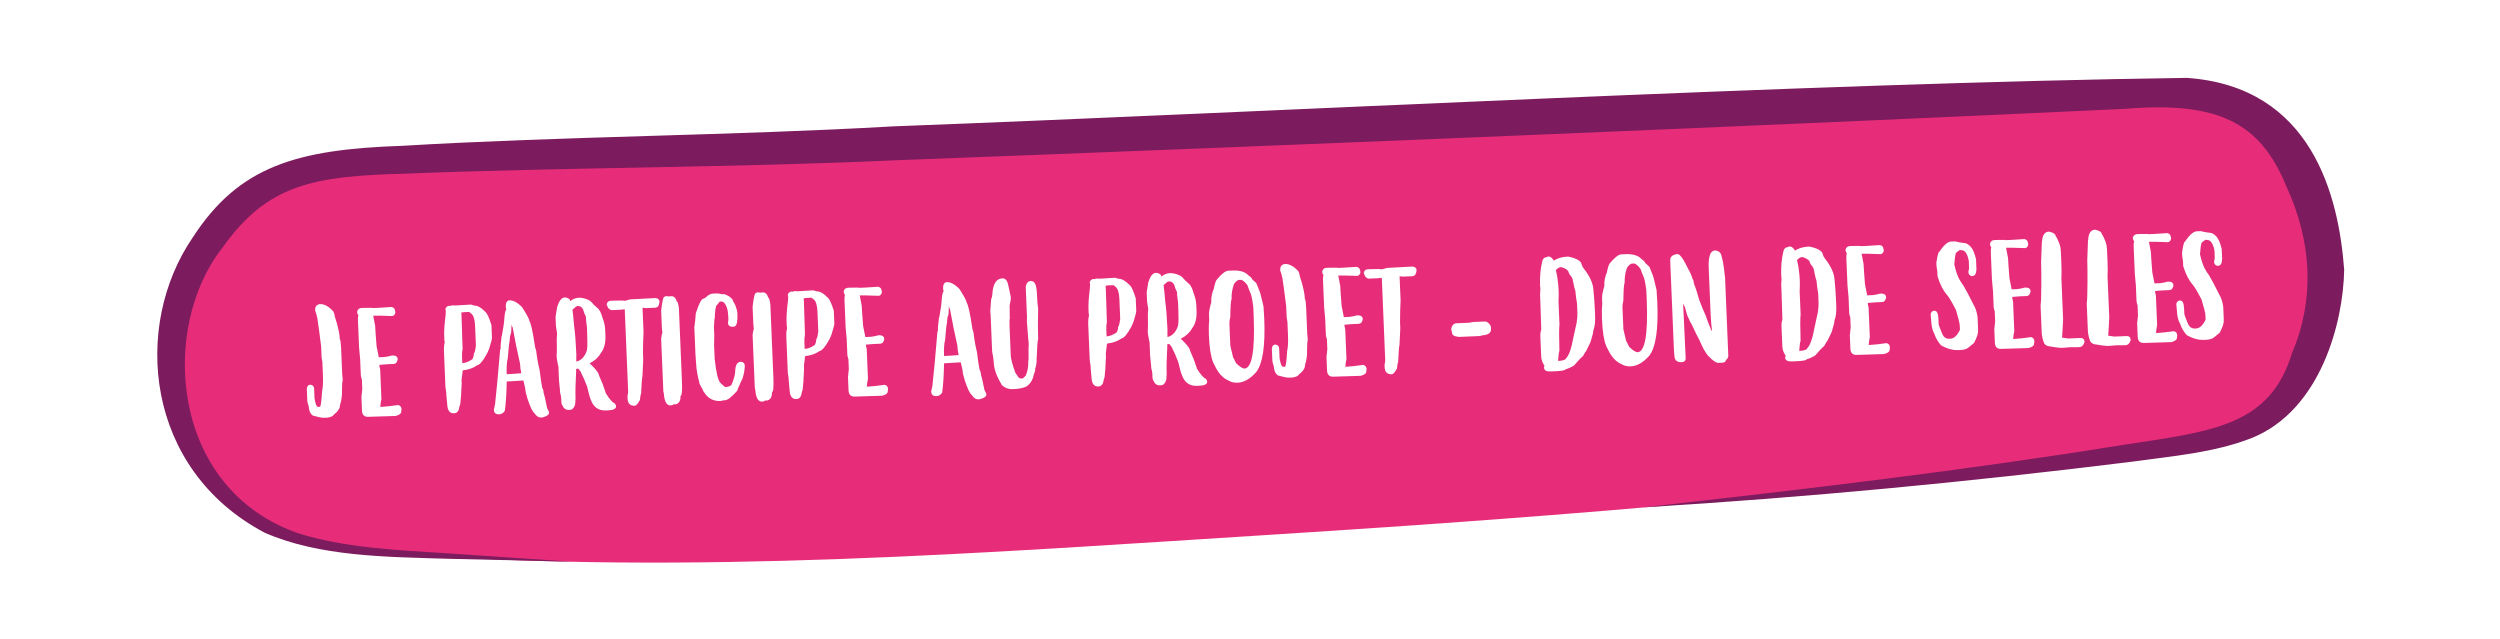 <?xml version="1.0" encoding="UTF-8"?> <svg xmlns="http://www.w3.org/2000/svg" width="501" height="128" viewBox="0 0 501 128" fill="none"><g filter="url(#filter0_d_29_15)"><path d="M53.505 37.188C56.145 35.642 59.099 34.468 62.361 33.769C74.977 31.06 91.645 32.324 104.842 31.776C120.128 31.163 135.38 30.524 150.667 29.912C181.205 28.66 211.743 27.409 242.317 26.159C303.394 23.655 364.506 21.154 425.582 18.676C433.153 18.368 441.227 18.127 447.838 20.887C455.481 24.041 459.354 30.332 461.902 36.35C465.824 45.664 467.703 55.819 464.67 65.331C462.593 71.877 459.524 81.336 451.48 85.245C446.033 87.892 439.374 88.951 432.898 89.913C374.402 98.564 314.839 103.36 255.271 107.124C197.075 110.8 138.781 115.274 80.149 111.01C72.532 110.465 64.777 109.735 57.792 107.401C36.66 100.345 30.879 74.447 35.866 60.063C38.557 52.297 44.189 42.607 53.505 37.188Z" fill="#E72D7A"></path><path d="M114.452 112.56L89.769 111.978C77.502 111.6 64.071 111.572 53.059 106.765C29.006 94.066 26.484 65.3 38.633 47.574C47.863 33.347 59.349 29.931 80.616 29.22C112.975 27.302 146.719 27.182 179.113 25.316C255.613 22.438 361.946 16.659 438.245 15.607C463.396 17.366 468.685 39.374 469.774 54.075C469.586 64.708 465.044 82.153 451.33 87.746C443.674 90.763 435.228 91.405 426.91 92.569C394.521 96.578 361.944 99.703 329.186 101.686C361.599 98.065 393.945 94.262 425.83 89.101C443.703 86.4 454.902 85.222 459.315 70.769C463.977 59.835 463.256 48.348 458.198 37.372C452.946 24.505 444.508 20.294 425.844 21.809C355.307 25.156 250.749 29.44 179.837 32.104C147.526 33.611 113.537 33.516 81.378 34.795C62.674 35.276 53.584 36.932 44.544 49.693C31.984 65.599 33.96 98.015 59.932 106.925C69.347 109.824 79.668 110.246 89.838 110.896L114.452 112.56Z" fill="#7C1B5D"></path><path d="M67.08 63.357L67.099 63.459C67.723 65.319 68.061 66.849 68.111 68.049C68.228 68.045 68.31 68.628 68.359 69.799L68.571 74.892C68.584 75.204 68.621 75.613 68.681 76.119C68.58 76.514 68.532 77.239 68.537 78.295C68.576 79.241 68.44 80.204 68.129 81.185C68.155 81.819 67.714 82.483 66.804 83.175C66.812 83.351 66.447 83.523 65.712 83.69L64.892 83.724C64.511 83.74 63.782 83.594 62.704 83.287C62.18 82.918 61.9 82.285 61.862 81.387C61.689 80.974 61.595 80.606 61.582 80.284L61.485 77.943C61.52 77.394 61.763 77.11 62.212 77.091C62.684 77.17 62.93 77.433 62.948 77.882L63.031 79.872C63.224 80.998 63.463 81.555 63.746 81.543L64.155 81.526C64.309 81.237 64.441 80.175 64.551 78.343C64.72 77.71 64.773 76.633 64.71 75.111L64.602 72.535C64.501 71.972 64.449 71.662 64.446 71.603L64.354 69.379C64.059 66.996 63.805 65.111 63.591 63.722C63.502 63.462 63.454 63.258 63.448 63.112C63.35 62.872 63.255 62.592 63.164 62.273L63.159 62.156C63.131 61.473 63.427 61.07 64.047 60.947L64.106 60.944C64.984 60.908 65.884 61.398 66.806 62.415C66.968 62.78 67.059 63.094 67.08 63.357ZM74.665 61.736L75.909 61.685C76.602 61.656 77.46 61.601 78.483 61.519C78.918 61.638 79.143 61.883 79.158 62.253L79.159 62.268C79.202 62.364 79.231 62.475 79.246 62.602C79.129 63.076 78.905 63.319 78.573 63.333C76.605 63.259 75.343 63.233 74.787 63.256L75.18 65.292C75.21 66.014 75.306 67.379 75.467 69.385L75.911 71.596L77.082 71.547C77.597 71.477 78.067 71.379 78.492 71.254L78.843 71.239C79.392 71.275 79.676 71.517 79.694 71.966C79.7 72.103 79.671 72.221 79.606 72.322C79.506 72.717 79.25 72.923 78.841 72.94L77.611 72.991C77.242 73.036 76.716 73.077 76.033 73.115L76.045 73.408C76.139 73.785 76.187 73.998 76.189 74.047L76.435 79.96C76.312 80.532 76.236 81.063 76.208 81.553C77.329 81.487 78.521 81.359 79.784 81.169C80.218 81.269 80.445 81.552 80.465 82.021C80.469 82.128 80.449 82.232 80.404 82.331L80.408 82.434C80.426 82.863 80.048 83.172 79.274 83.361C78.474 83.394 76.658 83.45 73.827 83.528C73.007 83.562 72.58 83.15 72.544 82.292L72.432 79.599L72.6 78.008L72.518 76.018C72.385 75.652 72.314 75.362 72.305 75.147L72.174 71.986C72.038 70.594 71.966 69.815 71.96 69.649L71.733 64.204C71.716 63.794 71.746 63.446 71.822 63.16C71.689 63.019 71.602 62.802 71.56 62.511C71.656 61.998 71.977 61.731 72.524 61.708C73.384 61.712 74.029 61.704 74.458 61.687C74.537 61.703 74.606 61.719 74.665 61.736ZM90.521 61.194L91.343 61.219C92.756 61.121 93.77 61.059 94.385 61.033C94.424 61.032 94.641 61.101 95.038 61.241C95.692 61.214 96.453 61.651 97.321 62.553C97.646 62.843 98.034 63.706 98.485 65.144L98.589 67.661C98.6 67.905 98.415 68.636 98.035 69.854C97.796 70.451 97.635 70.809 97.552 70.93C96.791 72.359 96.119 73.13 95.537 73.242C95.007 73.636 94.334 73.918 93.52 74.089C92.975 74.15 92.705 74.22 92.708 74.298C92.713 74.435 92.641 75.044 92.491 76.125L92.52 76.828C92.445 78.776 92.347 80.188 92.227 81.062C92.168 81.065 92.066 81.421 91.919 82.131C91.732 82.569 91.448 82.796 91.068 82.811L90.951 82.816C90.229 82.846 89.8 82.395 89.663 81.462C89.66 81.384 89.589 80.625 89.451 79.184L89.429 78.657C89.323 77.997 89.269 77.628 89.266 77.55L88.971 70.466C88.94 69.715 88.992 69.087 89.127 68.583L89.052 68.175L89.015 67.297C88.975 66.341 89.073 64.93 89.308 63.063C89.327 62.573 89.336 62.319 89.335 62.299L89.262 61.95C89.361 61.516 89.645 61.289 90.113 61.27L90.233 61.324L90.521 61.194ZM92.399 62.641L92.462 62.755L92.504 63.751C92.565 65.234 92.631 67.284 92.701 69.9C92.603 70.364 92.566 70.893 92.591 71.488L92.644 72.776C93.259 72.751 93.933 72.488 94.664 71.988C94.873 71.608 94.974 71.213 94.967 70.803C95.103 70.797 95.239 70.283 95.372 69.261L95.209 65.339C95.155 64.051 94.906 63.221 94.46 62.848C94.411 62.85 94.27 62.739 94.036 62.514L92.982 62.558L92.399 62.641ZM102.176 67.541L102.206 67.54C102.18 67.854 102.145 68.198 102.102 68.571C102.037 68.662 101.925 69.722 101.765 71.752C101.563 72.522 101.488 73.562 101.543 74.869L101.548 74.986C102.767 74.935 103.742 74.871 104.472 74.791C104.33 74.191 104.244 73.555 104.216 72.881C103.692 70.606 103.2 68.183 102.741 65.612C102.692 65.614 102.616 65.422 102.512 65.035C102.474 65.535 102.452 66.064 102.446 66.621C102.4 66.701 102.311 67.008 102.176 67.541ZM103.441 60.584C103.802 60.793 104.196 61.114 104.625 61.546C105.587 63.06 106.075 63.978 106.088 64.3C106.402 64.795 106.763 66.422 107.171 69.181C107.181 69.425 107.274 69.793 107.451 70.284C107.632 71.82 107.862 73.121 108.141 74.184C108.335 75.789 108.512 76.979 108.671 77.754C108.827 77.972 108.913 78.277 108.929 78.667C109.049 78.965 109.288 80.011 109.646 81.804C109.899 82.243 110.028 82.531 110.033 82.668C110.051 83.097 109.596 83.428 108.667 83.663L108.492 83.67C107.926 83.694 107.464 83.4 107.106 82.789C106.745 82.57 106.275 81.592 105.694 79.857C105.42 78.901 105.278 78.32 105.27 78.115L105.257 77.808C105.151 77.373 105.027 76.85 104.884 76.24C104.826 76.252 104.768 76.26 104.709 76.262C103.461 76.343 102.408 76.407 101.55 76.452C101.5 79.005 101.371 80.966 101.164 82.333C100.86 82.775 100.498 83.005 100.079 83.023C99.376 83.052 99.013 82.774 98.988 82.189L98.981 82.013C99.116 81.499 99.201 81.085 99.237 80.771C99.243 80.663 99.253 80.55 99.267 80.432L99.264 80.359C99.264 80.349 99.268 80.339 99.278 80.329C99.357 79.417 99.488 78.112 99.672 76.413L100.228 70.056C100.307 70.053 100.341 69.954 100.333 69.759L100.316 69.349C100.369 68.741 100.439 68.063 100.525 67.317L100.57 67.33C100.875 65.743 101.048 64.49 101.088 63.57C101.185 62.617 101.319 62.084 101.49 61.969C101.406 61.817 101.361 61.682 101.356 61.565C101.321 60.716 101.556 60.256 102.061 60.186C102.54 60.176 103 60.309 103.441 60.584ZM117.093 62.757L117.061 62.7C116.996 62.536 116.944 62.353 116.906 62.149C116.687 61.572 116.284 61.295 115.699 61.32C115.525 61.356 115.198 61.605 114.718 62.064C114.83 62.861 114.937 63.912 115.04 65.218C115.25 66.744 115.404 68.668 115.5 70.99C115.48 71.44 115.481 71.934 115.503 72.47C116.036 72.35 116.507 72.047 116.917 71.561C117.223 71.167 117.458 70.708 117.622 70.183C117.696 69.858 117.726 69.275 117.71 68.435C117.695 67.595 117.672 66.819 117.643 66.106L117.618 65.521C117.616 65.463 117.558 64.996 117.443 64.121L117.416 63.477C117.328 63.246 117.242 63.049 117.157 62.887C117.136 62.848 117.115 62.805 117.093 62.757ZM119.049 61.136C119.139 61.201 119.23 61.271 119.321 61.345C119.323 61.384 119.506 61.553 119.87 61.85C120.228 62.236 120.506 62.811 120.704 63.575C121.054 64.469 121.245 65.302 121.277 66.073L121.326 67.243C121.388 68.727 121.084 69.892 120.416 70.741C119.943 71.602 119.19 72.293 118.156 72.815C118.959 73.544 119.533 74.189 119.879 74.751C119.884 74.878 120.189 75.628 120.794 77.001C120.993 77.569 121.205 78.186 121.428 78.851C122.192 80.06 122.781 80.72 123.196 80.83C123.362 81.058 123.448 81.249 123.455 81.406C123.476 81.913 122.94 82.189 121.847 82.235L121.437 82.252C119.954 82.314 118.948 81.612 118.418 80.149C118.247 79.814 117.995 78.925 117.662 77.483C117.265 76.414 116.855 75.474 116.43 74.66L116.427 74.587C116.207 74.235 116.058 74.05 115.979 74.034C115.974 73.917 115.932 73.86 115.854 73.863C115.7 73.909 115.564 73.934 115.447 73.939L115.464 74.349C115.329 76.739 115.286 78.539 115.337 79.749L115.344 79.925C115.347 79.993 115.336 80.077 115.31 80.175L115.312 80.219C115.348 81.078 115.1 81.694 114.568 82.068L114.161 82.144L114.044 82.149C113.41 82.175 112.972 81.885 112.732 81.28C112.588 81.11 112.511 80.893 112.5 80.63L112.463 79.751L112.364 79.14C112.287 78.918 112.247 78.773 112.244 78.705L112.224 78.237C112.191 77.896 112.149 77.492 112.101 77.025C112.052 76.558 112.026 76.3 112.024 76.251L111.906 73.397C111.832 73.273 111.791 73.114 111.783 72.918C111.638 72.25 111.558 71.745 111.544 71.404C111.591 70.649 111.608 70.121 111.596 69.818C111.543 68.559 111.561 67.581 111.649 66.884L111.41 65.369L111.394 64.974L111.409 64.973C111.396 64.915 111.389 64.852 111.386 64.783L111.333 63.495L111.66 61.488C112.058 60.259 112.56 59.632 113.165 59.607L113.282 59.602C113.912 59.703 114.234 59.944 114.25 60.325L114.309 60.322C114.81 59.91 115.387 59.691 116.041 59.664L116.216 59.656C117.011 59.731 117.684 59.937 118.236 60.276C118.581 60.584 118.852 60.871 119.049 61.136ZM131.379 59.729C131.89 59.796 132.154 60.039 132.172 60.459C132.076 61.206 131.857 61.586 131.515 61.6C131.517 61.639 131.44 61.662 131.284 61.669L129.586 61.739C129.332 61.75 129.057 61.722 128.761 61.656L128.964 66.515C128.897 67.73 128.859 69.178 128.851 70.86L128.902 72.089L128.746 75.38C128.646 75.794 128.557 76.951 128.48 78.851C128.38 79.041 128.3 79.474 128.241 80.151C127.823 80.911 127.487 81.296 127.233 81.307L127.174 81.309C126.277 81.347 125.807 80.858 125.765 79.843L125.748 79.433C125.845 78.951 125.89 78.616 125.882 78.431L125.198 61.98C124.809 62.036 124.517 62.067 124.322 62.075L122.683 62.144C122.185 62.164 121.818 61.789 121.58 61.017C121.658 60.544 121.922 60.299 122.371 60.28L123.132 60.248C124.176 60.205 124.899 60.214 125.303 60.275C125.361 60.273 125.67 60.182 126.23 60.002C128.696 59.86 130.413 59.77 131.379 59.729ZM133.547 59.346C133.861 59.362 134.019 59.395 134.021 59.444L134.135 59.38L134.545 59.363C135.053 59.342 135.419 59.698 135.645 60.431C135.792 60.425 135.927 60.869 136.052 61.763L136.661 76.399C136.742 78.351 136.646 79.332 136.373 79.343C136.413 80.3 136.084 80.861 135.388 81.026L135.153 81.036C135.114 81.038 135.094 81.019 135.092 80.98C134.865 81.146 134.653 81.233 134.458 81.241L134.4 81.243C133.707 81.272 133.271 80.665 133.092 79.421C133.079 79.099 133.026 78.769 132.934 78.431L132.496 67.893C132.582 67.147 132.664 66.772 132.742 66.769C132.681 66.243 132.645 65.854 132.635 65.6L132.496 62.263C132.703 60.417 132.918 59.489 133.143 59.48C133.295 59.395 133.43 59.351 133.547 59.346ZM146.792 65.466C146.734 65.478 146.675 65.485 146.617 65.488C146.144 65.41 145.899 65.146 145.88 64.697C145.878 64.649 145.908 64.432 145.97 64.049L145.939 63.287C145.884 61.97 145.552 61.041 144.943 60.499C144.784 60.438 144.578 60.412 144.324 60.422L144.207 60.427C144.21 60.505 144.006 60.768 143.595 61.215C143.409 61.438 143.287 62.283 143.231 63.752C143.176 63.832 143.123 64.441 143.072 65.576L143.141 67.216C143.11 68.37 143.097 68.996 143.101 69.094L143.218 71.904C143.508 74.648 143.898 76.264 144.388 76.752C144.886 77.23 145.201 77.5 145.33 77.563L145.447 77.558C145.984 77.536 146.378 77.373 146.629 77.07C147.125 75.817 147.36 74.899 147.336 74.313C147.385 73.138 147.751 72.537 148.434 72.508L148.521 72.504C148.678 72.508 148.812 72.556 148.923 72.649C149.134 72.777 149.245 72.992 149.258 73.295C149.22 74.254 149.06 75.121 148.78 75.895C148.626 76.195 148.473 76.514 148.321 76.853C148.234 77.12 148.136 77.344 148.026 77.525C147.92 77.793 147.814 78.066 147.709 78.344C146.606 79.563 145.811 80.182 145.323 80.203C145.04 80.214 144.729 80.266 144.391 80.359C142.976 80.418 141.897 79.856 141.154 78.675C141.053 78.601 140.927 78.372 140.774 77.987C140.355 77.311 140.14 76.851 140.13 76.607C139.769 75.224 139.563 74.021 139.511 72.997C139.441 72.276 139.395 71.633 139.372 71.067L139.143 65.564C139.268 64.826 139.367 63.903 139.438 62.795C140.071 60.853 140.577 59.874 140.958 59.859C141.171 59.821 141.494 59.592 141.926 59.173C142.299 58.962 142.568 58.853 142.734 58.846L143.671 58.807C143.875 58.799 144.269 58.861 144.851 58.993C144.918 58.951 144.995 58.928 145.083 58.925C145.895 59.184 146.478 59.57 146.832 60.084C146.837 60.22 147.008 60.565 147.344 61.118C147.609 61.84 147.748 62.362 147.761 62.684L147.776 63.035C147.83 64.352 147.668 65.141 147.288 65.401C147.258 65.402 147.142 65.427 146.939 65.474C146.89 65.476 146.841 65.474 146.792 65.466ZM151.871 58.584C152.185 58.6 152.343 58.633 152.345 58.681L152.459 58.618L152.869 58.601C153.377 58.58 153.743 58.936 153.969 59.669C154.116 59.663 154.251 60.107 154.376 61.001L154.985 75.637C155.066 77.588 154.97 78.57 154.697 78.581C154.737 79.537 154.408 80.098 153.712 80.264L153.477 80.274C153.438 80.276 153.418 80.257 153.416 80.218C153.189 80.384 152.977 80.471 152.782 80.479L152.724 80.481C152.031 80.51 151.595 79.903 151.416 78.659C151.403 78.337 151.35 78.007 151.258 77.669L150.82 67.131C150.906 66.385 150.988 66.01 151.066 66.006C151.005 65.481 150.969 65.092 150.959 64.838L150.82 61.501C151.027 59.655 151.242 58.727 151.467 58.718C151.619 58.633 151.754 58.589 151.871 58.584ZM159.133 58.34L159.955 58.365C161.368 58.267 162.382 58.205 162.997 58.18C163.036 58.178 163.254 58.247 163.651 58.387C164.305 58.36 165.066 58.797 165.934 59.699C166.259 59.989 166.646 60.852 167.097 62.29L167.202 64.807C167.212 65.051 167.027 65.782 166.648 67C166.409 67.597 166.248 67.955 166.165 68.076C165.403 69.505 164.732 70.276 164.15 70.388C163.619 70.782 162.947 71.064 162.133 71.235C161.588 71.296 161.317 71.366 161.32 71.444C161.326 71.581 161.254 72.19 161.103 73.271L161.132 73.974C161.057 75.922 160.959 77.334 160.839 78.208C160.781 78.211 160.678 78.567 160.532 79.277C160.345 79.715 160.061 79.942 159.681 79.957L159.563 79.962C158.841 79.992 158.412 79.541 158.276 78.608C158.272 78.53 158.202 77.771 158.064 76.33L158.042 75.803C157.936 75.143 157.882 74.774 157.878 74.696L157.584 67.612C157.552 66.861 157.604 66.233 157.74 65.729L157.664 65.321L157.628 64.443C157.588 63.487 157.686 62.075 157.921 60.209C157.94 59.719 157.948 59.465 157.948 59.445L157.875 59.096C157.974 58.662 158.258 58.435 158.726 58.416L158.845 58.469L159.133 58.34ZM161.011 59.787L161.075 59.902L161.116 60.897C161.178 62.38 161.244 64.43 161.313 67.046C161.215 67.51 161.179 68.039 161.203 68.634L161.257 69.922C161.872 69.897 162.545 69.634 163.277 69.134C163.486 68.754 163.587 68.359 163.579 67.949C163.716 67.943 163.851 67.429 163.984 66.407L163.821 62.485C163.768 61.197 163.518 60.367 163.073 59.994C163.024 59.996 162.882 59.885 162.648 59.66L161.594 59.704L161.011 59.787ZM172.169 57.681L173.413 57.629C174.106 57.6 174.963 57.545 175.986 57.463C176.421 57.582 176.647 57.827 176.662 58.198L176.663 58.212C176.706 58.308 176.735 58.419 176.75 58.546C176.633 59.02 176.408 59.264 176.076 59.278C174.109 59.203 172.847 59.177 172.291 59.2L172.683 61.237C172.713 61.959 172.809 63.323 172.971 65.33L173.415 67.54L174.585 67.491C175.101 67.421 175.571 67.323 175.995 67.198L176.347 67.183C176.896 67.219 177.179 67.462 177.198 67.91C177.204 68.047 177.174 68.165 177.11 68.266C177.009 68.661 176.754 68.867 176.344 68.884L175.115 68.935C174.745 68.98 174.219 69.021 173.536 69.059L173.549 69.352C173.643 69.73 173.691 69.943 173.693 69.991L173.938 75.904C173.816 76.476 173.74 77.007 173.712 77.497C174.833 77.431 176.025 77.303 177.288 77.114C177.722 77.213 177.949 77.497 177.968 77.965C177.973 78.072 177.952 78.176 177.908 78.275L177.912 78.378C177.93 78.807 177.552 79.116 176.778 79.305C175.977 79.338 174.162 79.394 171.331 79.473C170.511 79.507 170.083 79.094 170.048 78.236L169.936 75.543L170.104 73.953L170.021 71.962C169.889 71.596 169.818 71.306 169.809 71.091L169.678 67.93C169.542 66.538 169.47 65.759 169.463 65.593L169.237 60.148C169.22 59.739 169.249 59.391 169.325 59.104C169.192 58.963 169.105 58.746 169.064 58.455C169.16 57.943 169.481 57.675 170.027 57.653C170.887 57.656 171.532 57.649 171.962 57.631C172.04 57.647 172.11 57.664 172.169 57.681ZM189.815 63.896L189.845 63.895C189.819 64.209 189.784 64.552 189.741 64.925C189.676 65.016 189.564 66.076 189.404 68.106C189.202 68.877 189.128 69.916 189.182 71.224L189.187 71.341C190.406 71.29 191.381 71.225 192.111 71.146C191.969 70.546 191.884 69.909 191.856 69.236C191.331 66.961 190.839 64.538 190.38 61.967C190.332 61.969 190.255 61.776 190.151 61.39C190.113 61.89 190.091 62.419 190.085 62.976C190.04 63.056 189.95 63.363 189.815 63.896ZM191.08 56.938C191.441 57.148 191.835 57.469 192.264 57.901C193.226 59.415 193.714 60.333 193.727 60.655C194.041 61.15 194.402 62.777 194.81 65.536C194.82 65.78 194.913 66.147 195.09 66.638C195.271 68.175 195.501 69.475 195.78 70.539C195.974 72.143 196.151 73.333 196.31 74.109C196.466 74.327 196.552 74.631 196.568 75.022C196.688 75.32 196.927 76.365 197.285 78.159C197.538 78.598 197.667 78.885 197.673 79.022C197.69 79.451 197.235 79.783 196.306 80.017L196.131 80.025C195.565 80.048 195.103 79.754 194.745 79.144C194.384 78.924 193.914 77.947 193.333 76.212C193.059 75.255 192.917 74.675 192.909 74.47L192.896 74.163C192.79 73.727 192.666 73.205 192.523 72.595C192.465 72.607 192.407 72.614 192.348 72.617C191.1 72.698 190.047 72.761 189.189 72.807C189.139 75.36 189.01 77.32 188.803 78.687C188.499 79.13 188.137 79.36 187.718 79.377C187.015 79.407 186.652 79.129 186.627 78.543L186.62 78.368C186.755 77.854 186.841 77.44 186.876 77.125C186.882 77.018 186.892 76.905 186.906 76.787L186.903 76.714C186.903 76.704 186.907 76.694 186.917 76.684C186.996 75.772 187.127 74.466 187.311 72.768L187.868 66.411C187.946 66.408 187.981 66.308 187.972 66.113L187.955 65.704C188.008 65.095 188.078 64.418 188.164 63.672L188.209 63.684C188.514 62.098 188.687 60.845 188.727 59.924C188.824 58.972 188.958 58.439 189.129 58.324C189.045 58.171 189 58.036 188.995 57.919C188.96 57.07 189.195 56.611 189.7 56.541C190.179 56.531 190.639 56.663 191.08 56.938ZM202.329 61.25C202.328 61.934 202.34 62.808 202.364 63.873C202.296 63.875 202.283 64.501 202.325 65.751L202.557 71.312C202.582 71.917 202.882 73.039 203.459 74.676L204.208 75.759L204.799 75.867C204.876 75.844 204.958 75.816 205.044 75.783C205.241 75.57 205.414 75.396 205.565 75.263C205.94 74.397 206.105 73.442 206.062 72.398L206.132 71.97C206.1 70.271 206.113 69.278 206.169 68.992C206.113 68.584 206.08 68.253 206.069 67.999L205.79 64.463C205.786 63.896 205.793 63.588 205.811 63.539L205.56 57.523C205.664 56.737 206.019 56.331 206.624 56.306C206.693 56.323 206.752 56.34 206.802 56.358C207.399 56.382 207.733 57.228 207.802 58.896C207.857 60.213 207.937 61.207 208.043 61.877C208.051 62.062 208.046 62.522 208.027 63.256C207.979 64.216 207.985 65.769 208.045 67.917C207.917 68.353 207.828 69.51 207.779 71.388C207.761 71.418 207.748 71.458 207.74 71.507C207.775 72.591 207.681 73.367 207.456 73.836C207.443 73.993 207.435 74.159 207.432 74.335C207.256 74.782 207.1 75.277 206.966 75.821C206.703 76.525 206.276 77.071 205.686 77.457C205.063 77.757 204.19 77.93 203.068 77.977L203.01 77.979C202.102 78.017 201.348 77.735 200.746 77.135C199.737 75.427 199.207 73.964 199.156 72.744C199.129 72.1 199.02 71.342 198.827 70.471L198.52 63.094C198.483 62.91 198.46 62.696 198.449 62.452L198.635 59.864C198.762 59.859 198.858 59.346 198.923 58.327C199.147 56.676 199.796 55.828 200.87 55.783C201.523 55.756 201.937 56.306 202.111 57.432C202.239 57.916 202.361 58.497 202.477 59.176C202.516 59.175 202.539 59.252 202.545 59.408L202.567 59.935C202.478 60.379 202.399 60.817 202.329 61.25ZM219.638 55.824L220.46 55.848C221.873 55.75 222.887 55.688 223.501 55.663C223.54 55.661 223.758 55.73 224.155 55.87C224.809 55.843 225.57 56.281 226.438 57.183C226.763 57.472 227.151 58.336 227.602 59.773L227.706 62.291C227.716 62.535 227.532 63.266 227.152 64.484C226.913 65.08 226.752 65.439 226.669 65.559C225.908 66.989 225.236 67.759 224.654 67.872C224.123 68.265 223.451 68.547 222.637 68.718C222.092 68.78 221.821 68.85 221.825 68.928C221.83 69.064 221.758 69.673 221.607 70.755L221.637 71.457C221.561 73.405 221.464 74.817 221.344 75.692C221.285 75.694 221.183 76.05 221.036 76.76C220.849 77.198 220.565 77.425 220.185 77.441L220.068 77.445C219.346 77.475 218.916 77.024 218.78 76.092C218.777 76.013 218.706 75.254 218.568 73.813L218.546 73.286C218.44 72.626 218.386 72.257 218.383 72.179L218.088 65.095C218.057 64.344 218.109 63.716 218.244 63.212L218.169 62.805L218.132 61.927C218.092 60.97 218.19 59.559 218.425 57.692C218.444 57.203 218.453 56.948 218.452 56.928L218.379 56.58C218.478 56.145 218.762 55.919 219.23 55.899L219.35 55.953L219.638 55.824ZM221.516 57.27L221.579 57.385L221.621 58.38C221.682 59.863 221.748 61.913 221.818 64.529C221.72 64.993 221.683 65.522 221.708 66.118L221.761 67.406C222.376 67.38 223.049 67.117 223.781 66.618C223.99 66.238 224.091 65.842 224.084 65.432C224.22 65.427 224.355 64.913 224.489 63.891L224.326 59.968C224.272 58.68 224.022 57.85 223.577 57.478C223.528 57.48 223.387 57.368 223.152 57.144L222.099 57.187L221.516 57.27ZM235.555 57.83L235.523 57.773C235.458 57.609 235.406 57.425 235.368 57.222C235.149 56.645 234.746 56.368 234.161 56.392C233.987 56.429 233.66 56.677 233.18 57.137C233.292 57.934 233.399 58.985 233.502 60.29C233.712 61.816 233.866 63.74 233.962 66.062C233.942 66.513 233.943 67.006 233.965 67.543C234.498 67.423 234.969 67.12 235.379 66.634C235.685 66.24 235.92 65.781 236.084 65.256C236.158 64.93 236.188 64.347 236.172 63.507C236.157 62.667 236.134 61.891 236.105 61.179L236.08 60.593C236.078 60.535 236.02 60.068 235.905 59.193L235.878 58.549C235.79 58.319 235.704 58.122 235.619 57.959C235.598 57.921 235.577 57.878 235.555 57.83ZM237.511 56.209C237.601 56.274 237.692 56.343 237.783 56.418C237.785 56.457 237.968 56.625 238.332 56.923C238.69 57.308 238.968 57.883 239.166 58.647C239.516 59.542 239.707 60.374 239.739 61.145L239.788 62.316C239.85 63.799 239.546 64.965 238.878 65.814C238.406 66.674 237.652 67.365 236.618 67.887C237.421 68.616 237.995 69.262 238.341 69.824C238.346 69.951 238.651 70.701 239.256 72.073C239.455 72.641 239.667 73.258 239.89 73.923C240.654 75.133 241.243 75.793 241.658 75.902C241.824 76.13 241.91 76.322 241.917 76.478C241.938 76.985 241.402 77.262 240.309 77.307L239.899 77.324C238.416 77.386 237.41 76.685 236.88 75.221C236.709 74.886 236.457 73.998 236.124 72.555C235.727 71.487 235.317 70.546 234.892 69.733L234.889 69.66C234.669 69.307 234.52 69.123 234.441 69.106C234.436 68.99 234.394 68.933 234.316 68.936C234.162 68.981 234.026 69.007 233.909 69.011L233.926 69.421C233.791 71.812 233.748 73.612 233.799 74.822L233.806 74.997C233.809 75.066 233.798 75.149 233.772 75.248L233.774 75.292C233.81 76.151 233.562 76.767 233.03 77.141L232.623 77.216L232.506 77.221C231.872 77.248 231.434 76.958 231.194 76.352C231.05 76.182 230.973 75.966 230.962 75.702L230.925 74.824L230.827 74.212C230.749 73.991 230.709 73.846 230.706 73.778L230.686 73.309C230.653 72.969 230.611 72.565 230.563 72.097C230.514 71.63 230.488 71.372 230.486 71.324L230.368 68.47C230.294 68.346 230.253 68.186 230.245 67.991C230.1 67.323 230.02 66.818 230.006 66.476C230.053 65.722 230.07 65.193 230.058 64.891C230.005 63.632 230.023 62.654 230.111 61.956L229.873 60.441L229.856 60.046L229.871 60.045C229.859 59.987 229.851 59.924 229.848 59.856L229.795 58.568L230.122 56.56C230.52 55.332 231.022 54.705 231.627 54.68L231.744 54.675C232.374 54.776 232.696 55.017 232.712 55.397L232.771 55.395C233.272 54.983 233.849 54.763 234.503 54.736L234.678 54.729C235.473 54.803 236.146 55.01 236.698 55.349C237.043 55.657 237.314 55.944 237.511 56.209ZM246.109 54.253L247.104 54.212C248.558 54.151 249.629 54.517 250.317 55.31C250.585 55.426 250.81 55.67 250.992 56.044C251.558 56.49 251.844 56.791 251.851 56.947C252.372 58.205 252.636 58.918 252.643 59.084L253.209 61.406C253.274 62.263 253.323 63.082 253.355 63.863C253.583 69.337 253.042 72.907 251.734 74.574C250.52 75.934 249.288 76.641 248.039 76.692C247.346 76.721 246.754 76.59 246.263 76.297C245.06 75.79 244.108 74.755 243.407 73.191C242.905 72.39 242.564 71.007 242.384 69.04C242.327 68.378 242.287 67.754 242.262 67.168C242.215 66.027 242.237 65.039 242.33 64.204L242.283 63.092C242.26 62.526 242.411 61.699 242.737 60.61C242.696 59.615 242.872 58.688 243.267 57.832C243.383 57.094 243.554 56.52 243.782 56.109C244.796 54.894 245.572 54.276 246.109 54.253ZM246.369 64.74L246.558 69.292L247.127 71.672C247.175 71.67 247.366 72.034 247.7 72.763C248.423 73.475 248.986 73.843 249.388 73.865C250.881 73.803 251.499 70.347 251.244 63.496L251.164 61.593C250.981 59.998 250.762 58.976 250.509 58.527C250.359 58.201 250.183 57.739 249.982 57.142C249.518 56.545 249.112 56.191 248.765 56.078L248.18 56.102C247.863 56.243 247.562 56.524 247.276 56.946C246.928 57.958 246.773 58.947 246.813 59.913C246.667 60.153 246.58 61.349 246.552 63.501C246.42 64.083 246.359 64.496 246.369 64.74ZM260.477 55.312L260.496 55.414C261.12 57.275 261.458 58.805 261.508 60.005C261.625 60 261.708 60.583 261.756 61.754L261.968 66.847C261.981 67.159 262.018 67.569 262.078 68.074C261.977 68.469 261.929 69.195 261.934 70.25C261.973 71.197 261.837 72.16 261.526 73.141C261.553 73.775 261.111 74.438 260.202 75.131C260.209 75.307 259.845 75.478 259.109 75.646L258.289 75.68C257.909 75.695 257.179 75.55 256.101 75.243C255.578 74.874 255.297 74.24 255.26 73.343C255.086 72.93 254.993 72.562 254.979 72.24L254.882 69.898C254.918 69.35 255.16 69.066 255.609 69.047C256.081 69.125 256.327 69.389 256.345 69.837L256.428 71.828C256.622 72.954 256.86 73.511 257.143 73.499L257.553 73.482C257.707 73.192 257.839 72.131 257.948 70.299C258.117 69.666 258.17 68.589 258.107 67.067L258 64.491C257.898 63.928 257.846 63.617 257.844 63.559L257.751 61.334C257.457 58.952 257.202 57.066 256.988 55.677C256.899 55.417 256.851 55.214 256.845 55.068C256.747 54.827 256.653 54.548 256.561 54.229L256.556 54.112C256.528 53.429 256.824 53.026 257.444 52.902L257.503 52.9C258.381 52.863 259.281 53.353 260.203 54.371C260.365 54.736 260.456 55.049 260.477 55.312ZM268.063 53.692L269.307 53.64C269.999 53.611 270.857 53.556 271.88 53.475C272.315 53.593 272.54 53.838 272.556 54.209L272.556 54.224C272.599 54.319 272.628 54.431 272.643 54.557C272.526 55.031 272.302 55.275 271.97 55.289C270.002 55.214 268.741 55.189 268.184 55.212L268.577 57.248C268.607 57.97 268.703 59.334 268.864 61.341L269.308 63.551L270.479 63.502C270.994 63.432 271.464 63.334 271.889 63.209L272.24 63.195C272.789 63.23 273.073 63.473 273.092 63.922C273.097 64.058 273.068 64.177 273.004 64.277C272.903 64.672 272.648 64.878 272.238 64.895L271.008 64.947C270.639 64.991 270.113 65.033 269.43 65.071L269.442 65.364C269.536 65.741 269.584 65.954 269.586 66.003L269.832 71.915C269.709 72.487 269.634 73.018 269.605 73.508C270.726 73.442 271.918 73.314 273.181 73.125C273.615 73.224 273.842 73.508 273.862 73.976C273.866 74.084 273.846 74.187 273.801 74.287L273.806 74.389C273.823 74.819 273.445 75.127 272.671 75.316C271.871 75.349 270.055 75.405 267.224 75.484C266.405 75.518 265.977 75.106 265.941 74.247L265.829 71.554L265.998 69.964L265.915 67.973C265.782 67.607 265.712 67.317 265.703 67.102L265.571 63.941C265.435 62.549 265.364 61.77 265.357 61.604L265.13 56.16C265.113 55.75 265.143 55.402 265.219 55.115C265.086 54.974 264.999 54.758 264.957 54.466C265.053 53.954 265.374 53.687 265.921 53.664C266.781 53.667 267.426 53.66 267.855 53.642C267.934 53.658 268.003 53.675 268.063 53.692ZM283.093 53.419C283.604 53.485 283.869 53.728 283.886 54.148C283.79 54.895 283.571 55.275 283.23 55.29C283.232 55.329 283.154 55.351 282.998 55.358L281.3 55.428C281.047 55.439 280.772 55.411 280.476 55.346L280.678 60.205C280.611 61.419 280.574 62.867 280.566 64.549L280.617 65.778L280.46 69.069C280.36 69.484 280.272 70.641 280.194 72.54C280.095 72.73 280.015 73.163 279.955 73.84C279.537 74.6 279.201 74.986 278.948 74.996L278.889 74.999C277.991 75.036 277.521 74.547 277.479 73.533L277.462 73.123C277.559 72.64 277.604 72.306 277.596 72.12L276.912 55.67C276.523 55.725 276.232 55.757 276.036 55.765L274.397 55.833C273.9 55.854 273.532 55.478 273.295 54.706C273.373 54.233 273.636 53.988 274.085 53.969L274.846 53.938C275.89 53.894 276.614 53.903 277.017 53.965C277.076 53.962 277.385 53.871 277.944 53.691C280.411 53.55 282.127 53.459 283.093 53.419ZM295.27 64.524L297.553 64.429C297.972 64.411 298.355 64.689 298.702 65.261C298.743 65.327 298.767 65.424 298.772 65.551L298.789 65.961C298.822 66.741 298.194 67.158 296.906 67.212C296.909 67.29 296.716 67.337 296.326 67.353L292.345 67.519C291.48 67.418 291.04 67.182 291.025 66.811L290.813 65.941C290.967 65.191 291.323 64.805 291.879 64.782L294.338 64.68C294.9 64.578 295.211 64.526 295.27 64.524ZM314.841 55.338C314.619 55.162 314.424 54.813 314.255 54.292C313.938 53.944 313.478 53.689 312.875 53.529L312.816 53.531C312.455 53.546 312.112 53.756 311.787 54.16C312.005 54.933 312.167 55.889 312.273 57.028C312.307 57.398 312.332 57.764 312.347 58.125C312.379 58.886 312.371 59.629 312.323 60.354L312.518 65.038C312.426 65.657 312.422 67.436 312.505 70.375C312.417 70.379 312.327 71.028 312.234 72.322L312.703 72.302C313.441 72.183 313.806 72.031 313.798 71.846C314.41 71.283 314.917 69.854 315.32 67.56L315.962 64.66C316.085 63.863 316.136 63.197 316.113 62.66L316.038 60.845C315.886 60.011 315.771 59.136 315.694 58.22C315.567 57.971 315.377 57.178 315.126 55.84L314.841 55.338ZM317.154 53.483C317.267 53.625 317.387 53.791 317.512 53.981C318.669 55.477 319.274 56.879 319.329 58.186C319.469 59.676 319.561 60.943 319.604 61.987L319.653 63.158C319.71 64.543 319.596 65.545 319.309 66.163C319.322 66.485 319.173 67.136 318.862 68.117C318.87 68.302 318.53 69.059 317.842 70.388C317.765 70.41 317.563 70.731 317.237 71.351C316.756 71.752 316.156 72.383 315.439 73.244C314.896 73.579 314.321 73.838 313.712 74.019C313.719 74.185 313.157 74.306 312.027 74.383L310.739 74.436C309.88 74.472 309.44 74.217 309.417 73.67C309.414 73.602 309.448 73.483 309.519 73.314C309.103 72.696 308.881 72.08 308.856 71.465L308.688 67.426C308.666 66.889 308.725 66.437 308.866 66.069C308.8 63.531 308.737 61.559 308.679 60.154L308.628 58.925C308.666 58.679 308.688 58.263 308.693 57.676C308.66 57.58 308.64 57.468 308.635 57.341C308.561 55.565 308.69 53.976 309.023 52.575C309.122 51.906 309.44 51.56 309.977 51.538C309.974 51.47 310.109 51.425 310.382 51.404C310.684 51.391 311.028 51.67 311.414 52.241C312.077 51.744 313.024 51.47 314.253 51.419C315.534 51.659 316.391 52.053 316.824 52.602C316.965 52.928 317.075 53.222 317.154 53.483ZM324.879 50.977L325.874 50.935C327.328 50.875 328.399 51.241 329.086 52.033C329.355 52.149 329.58 52.394 329.762 52.768C330.328 53.213 330.614 53.514 330.621 53.67C331.142 54.929 331.406 55.641 331.413 55.807L331.979 58.129C332.044 58.987 332.093 59.806 332.125 60.586C332.353 66.06 331.812 69.631 330.503 71.298C329.289 72.658 328.058 73.364 326.809 73.416C326.116 73.445 325.524 73.313 325.033 73.021C323.829 72.514 322.877 71.478 322.177 69.914C321.675 69.114 321.334 67.73 321.154 65.763C321.097 65.101 321.057 64.477 321.032 63.892C320.985 62.75 321.007 61.762 321.099 60.928L321.053 59.815C321.03 59.249 321.181 58.422 321.507 57.333C321.466 56.338 321.642 55.412 322.037 54.555C322.153 53.817 322.324 53.243 322.551 52.833C323.566 51.618 324.342 50.999 324.879 50.977ZM325.139 61.463L325.328 66.015L325.896 68.396C325.945 68.394 326.136 68.757 326.47 69.486C327.193 70.199 327.756 70.567 328.157 70.589C329.65 70.527 330.269 67.07 330.013 60.22L329.934 58.317C329.751 56.722 329.532 55.7 329.279 55.251C329.128 54.925 328.953 54.463 328.752 53.865C328.287 53.269 327.882 52.914 327.535 52.802L326.949 52.826C326.633 52.966 326.332 53.248 326.046 53.67C325.697 54.681 325.543 55.67 325.583 56.636C325.437 56.877 325.35 58.073 325.322 60.224C325.19 60.806 325.129 61.219 325.139 61.463ZM343.598 50.198C344.429 50.212 344.911 50.642 345.044 51.487L345.276 52.474C345.412 53.172 345.555 54.242 345.703 55.682L346.351 71.284C346.364 71.586 346.219 71.866 345.917 72.123C345.825 72.478 345.578 72.665 345.178 72.681L344.3 72.718C343.849 72.697 343.169 72.208 342.26 71.249C341.703 70.568 341.148 69.555 340.594 68.21C340.311 67.752 339.756 66.622 338.928 64.819C338.817 64.736 338.604 64.314 338.289 63.555C338.188 63.472 337.962 62.748 337.612 61.384C337.524 61.378 337.439 61.225 337.359 60.926L337.3 60.928L337.302 60.987C337.543 65.825 337.71 69.366 337.803 71.61L337.808 71.727C337.831 72.273 337.569 72.558 337.022 72.581C336.086 72.62 335.599 72.21 335.564 71.351C335.508 70.943 335.465 70.397 335.437 69.714L334.709 52.21C334.679 51.488 335.13 51.059 336.063 50.922L336.18 50.917C336.658 50.897 337.385 51.923 338.36 53.993C338.695 54.507 338.976 55.16 339.204 55.952C339.312 55.948 339.403 56.257 339.477 56.879C339.825 57.715 340.161 58.757 340.487 60.004C340.971 61.294 341.406 62.351 341.792 63.175C342.049 63.966 342.444 64.995 342.976 66.263L343.093 66.258C342.968 65.374 342.875 64.303 342.813 63.045L342.429 53.809C342.332 51.487 342.722 50.283 343.598 50.198ZM363.169 53.328C362.946 53.151 362.751 52.803 362.583 52.282C362.265 51.934 361.805 51.679 361.202 51.519L361.144 51.521C360.782 51.536 360.439 51.746 360.114 52.15C360.332 52.923 360.494 53.879 360.6 55.018C360.635 55.388 360.66 55.754 360.675 56.115C360.706 56.876 360.698 57.619 360.65 58.344L360.845 63.028C360.754 63.647 360.749 65.426 360.833 68.365C360.745 68.368 360.654 69.017 360.562 70.311L361.03 70.292C361.768 70.173 362.133 70.021 362.125 69.836C362.737 69.273 363.245 67.844 363.648 65.55L364.289 62.65C364.413 61.853 364.463 61.186 364.441 60.65L364.365 58.835C364.213 58.001 364.099 57.126 364.022 56.21C363.894 55.961 363.705 55.168 363.453 53.829L363.169 53.328ZM365.481 51.472C365.595 51.614 365.714 51.78 365.839 51.971C366.996 53.467 367.602 54.869 367.656 56.176C367.796 57.666 367.888 58.933 367.931 59.977L367.98 61.148C368.038 62.533 367.923 63.535 367.636 64.153C367.649 64.475 367.501 65.126 367.189 66.106C367.197 66.292 366.857 67.049 366.17 68.377C366.092 68.4 365.891 68.721 365.565 69.341C365.083 69.742 364.484 70.373 363.767 71.234C363.224 71.569 362.648 71.828 362.04 72.009C362.047 72.175 361.485 72.296 360.354 72.373L359.066 72.426C358.208 72.462 357.767 72.207 357.744 71.66C357.741 71.592 357.775 71.473 357.847 71.304C357.43 70.686 357.209 70.07 357.183 69.455L357.015 65.415C356.993 64.879 357.052 64.427 357.193 64.059C357.127 61.521 357.064 59.549 357.006 58.144L356.955 56.914C356.994 56.669 357.015 56.252 357.02 55.666C356.987 55.569 356.968 55.458 356.962 55.331C356.888 53.555 357.018 51.966 357.35 50.565C357.45 49.896 357.768 49.55 358.304 49.528C358.301 49.459 358.436 49.415 358.709 49.394C359.012 49.381 359.356 49.66 359.741 50.23C360.405 49.734 361.351 49.46 362.58 49.409C363.861 49.649 364.718 50.043 365.151 50.592C365.292 50.918 365.402 51.212 365.481 51.472ZM372.943 49.33L374.187 49.278C374.879 49.249 375.737 49.194 376.76 49.112C377.195 49.231 377.42 49.475 377.436 49.846L377.436 49.861C377.479 49.957 377.508 50.068 377.523 50.194C377.406 50.669 377.182 50.913 376.85 50.926C374.882 50.852 373.621 50.826 373.064 50.849L373.457 52.885C373.487 53.607 373.583 54.972 373.744 56.978L374.188 59.188L375.359 59.14C375.874 59.069 376.344 58.972 376.769 58.847L377.12 58.832C377.669 58.868 377.953 59.11 377.972 59.559C377.977 59.696 377.948 59.814 377.884 59.914C377.783 60.31 377.528 60.516 377.118 60.533L375.888 60.584C375.519 60.629 374.993 60.67 374.31 60.708L374.322 61.001C374.416 61.378 374.464 61.591 374.466 61.64L374.712 67.553C374.589 68.125 374.514 68.656 374.485 69.146C375.606 69.08 376.798 68.952 378.061 68.762C378.495 68.862 378.722 69.145 378.742 69.614C378.746 69.721 378.726 69.825 378.681 69.924L378.686 70.027C378.703 70.456 378.325 70.765 377.551 70.954C376.751 70.987 374.935 71.043 372.104 71.121C371.285 71.156 370.857 70.743 370.821 69.885L370.709 67.192L370.878 65.601L370.795 63.611C370.662 63.245 370.592 62.955 370.583 62.74L370.451 59.579C370.315 58.187 370.244 57.408 370.237 57.242L370.01 51.797C369.993 51.387 370.023 51.039 370.099 50.753C369.966 50.611 369.879 50.395 369.837 50.104C369.933 49.592 370.254 49.324 370.801 49.301C371.661 49.305 372.306 49.297 372.735 49.279C372.814 49.296 372.883 49.312 372.943 49.33ZM390.981 48.403L391.801 48.369C392.325 48.514 392.935 48.625 393.633 48.703C394.003 48.688 394.444 48.943 394.955 49.469C395.376 49.96 395.723 50.786 395.996 51.948L396.079 53.938C396.048 54.839 395.774 55.3 395.257 55.321L395.198 55.324C394.727 55.265 394.48 54.982 394.459 54.475C394.562 54.119 394.608 53.824 394.598 53.589L394.542 52.243C394.258 50.808 393.759 50.106 393.047 50.135L392.752 50.089C392.362 50.349 392.097 50.556 391.957 50.708C391.818 51.134 391.713 51.901 391.642 53.009C391.963 54.373 392.297 55.356 392.644 55.958C392.877 56.378 393.148 56.797 393.459 57.214C393.995 58.12 394.674 59.402 395.495 61.059C395.872 61.659 396.14 62.468 396.3 63.488L396.412 66.181C396.439 66.835 396.162 67.687 395.58 68.737C394.702 69.478 394.229 69.849 394.16 69.852C393.816 70.023 393.39 70.119 392.882 70.14L392.472 70.157C391.321 70.205 390.154 69.882 388.972 69.188C388.367 68.5 387.925 67.736 387.645 66.898C387.268 66.288 387.053 65.358 387.002 64.109C386.941 63.584 386.905 63.195 386.894 62.941C387.013 62.506 387.258 62.281 387.629 62.265C388.136 62.244 388.412 62.78 388.458 63.873L388.502 64.927C388.509 65.093 388.73 65.709 389.165 66.776C389.471 67.545 389.955 67.916 390.619 67.888L390.853 67.879C391.575 67.848 392.215 67.255 392.773 66.098L392.739 65.278C392.718 64.771 392.458 63.707 391.961 62.085C391.195 60.592 390.606 59.6 390.195 59.109C389.416 58.242 388.778 56.998 388.28 55.377L388.241 54.44C388.136 53.78 388.081 53.411 388.078 53.333L388.049 52.63C388.264 51.214 388.449 50.502 388.605 50.496C389.535 49.128 390.327 48.43 390.981 48.403ZM401.892 48.125L403.136 48.074C403.829 48.045 404.687 47.989 405.71 47.908C406.145 48.027 406.37 48.271 406.385 48.642L406.386 48.657C406.429 48.753 406.458 48.864 406.473 48.99C406.356 49.464 406.131 49.708 405.8 49.722C403.832 49.648 402.57 49.622 402.014 49.645L402.407 51.681C402.437 52.403 402.532 53.768 402.694 55.774L403.138 57.984L404.309 57.936C404.824 57.865 405.294 57.768 405.719 57.642L406.07 57.628C406.619 57.664 406.903 57.906 406.921 58.355C406.927 58.491 406.898 58.61 406.833 58.71C406.732 59.105 406.477 59.312 406.067 59.329L404.838 59.38C404.468 59.425 403.942 59.466 403.26 59.504L403.272 59.797C403.366 60.174 403.414 60.387 403.416 60.436L403.662 66.349C403.539 66.921 403.463 67.452 403.435 67.942C404.556 67.875 405.748 67.748 407.011 67.558C407.445 67.657 407.672 67.941 407.691 68.41C407.696 68.517 407.676 68.62 407.631 68.72L407.635 68.823C407.653 69.252 407.275 69.561 406.501 69.749C405.701 69.783 403.885 69.839 401.054 69.917C400.234 69.951 399.807 69.539 399.771 68.68L399.659 65.987L399.827 64.397L399.745 62.407C399.612 62.041 399.541 61.75 399.532 61.536L399.401 58.374C399.265 56.982 399.193 56.203 399.186 56.038L398.96 50.593C398.943 50.183 398.972 49.835 399.048 49.548C398.915 49.407 398.828 49.191 398.787 48.9C398.883 48.387 399.204 48.12 399.75 48.097C400.611 48.1 401.255 48.093 401.685 48.075C401.764 48.092 401.833 48.108 401.892 48.125ZM412.924 49.69C412.964 49.962 412.991 50.244 413.003 50.537L413.098 52.82C413.149 54.059 413.151 55.036 413.103 55.752L413.446 64.007C413.38 65.475 413.308 66.69 413.231 67.651C413.743 67.747 414.142 67.809 414.426 67.836L416.885 67.734C417.431 67.711 417.716 67.973 417.739 68.519C417.542 69.192 417.204 69.539 416.726 69.558C416.082 69.585 415.457 69.592 414.851 69.578C414.267 69.641 413.663 69.686 413.038 69.712C412.323 69.663 411.635 69.575 410.974 69.446C410.269 69.397 409.824 69.166 409.641 68.754C409.403 68.216 409.245 67.573 409.165 66.824L408.931 61.203C409.024 60.633 409.075 59.252 409.081 57.063C409.088 54.863 409.073 53.349 409.039 52.52L409.176 48.761C409.169 48.595 409.187 48.452 409.231 48.333C409.316 47.088 409.778 46.448 410.618 46.413C411.486 46.602 411.928 46.897 411.944 47.297C412.224 47.676 412.464 48.16 412.665 48.748C412.675 48.757 412.685 48.771 412.696 48.79C412.762 48.973 412.814 49.166 412.852 49.37C412.891 49.378 412.914 49.456 412.92 49.602L412.924 49.69ZM422.173 49.305C422.214 49.577 422.241 49.859 422.253 50.152L422.348 52.435C422.399 53.674 422.401 54.652 422.352 55.367L422.696 63.622C422.63 65.091 422.558 66.306 422.481 67.267C422.993 67.363 423.391 67.424 423.676 67.451L426.135 67.349C426.681 67.326 426.966 67.588 426.989 68.135C426.792 68.808 426.454 69.154 425.976 69.174C425.332 69.201 424.707 69.207 424.1 69.193C423.517 69.257 422.912 69.301 422.288 69.327C421.572 69.279 420.885 69.19 420.224 69.061C419.519 69.012 419.074 68.782 418.891 68.369C418.653 67.832 418.495 67.188 418.415 66.439L418.181 60.819C418.274 60.248 418.324 58.868 418.331 56.678C418.337 54.479 418.323 52.964 418.289 52.135L418.426 48.376C418.419 48.21 418.437 48.068 418.481 47.948C418.566 46.703 419.028 46.064 419.867 46.029C420.735 46.218 421.178 46.512 421.194 46.912C421.474 47.291 421.714 47.775 421.914 48.363C421.925 48.372 421.935 48.386 421.945 48.405C422.012 48.588 422.064 48.782 422.102 48.985C422.141 48.993 422.164 49.071 422.17 49.217L422.173 49.305ZM430.52 46.934L431.764 46.883C432.456 46.854 433.314 46.799 434.337 46.717C434.772 46.836 434.997 47.081 435.013 47.451L435.013 47.466C435.057 47.562 435.086 47.673 435.101 47.8C434.983 48.274 434.759 48.517 434.427 48.531C432.46 48.457 431.198 48.431 430.642 48.454L431.034 50.49C431.064 51.212 431.16 52.577 431.322 54.584L431.765 56.794L432.936 56.745C433.451 56.675 433.921 56.577 434.346 56.452L434.698 56.437C435.246 56.473 435.53 56.715 435.549 57.164C435.554 57.301 435.525 57.419 435.461 57.52C435.36 57.915 435.105 58.121 434.695 58.138L433.466 58.189C433.096 58.234 432.57 58.275 431.887 58.313L431.899 58.606C431.993 58.983 432.041 59.196 432.043 59.245L432.289 65.158C432.166 65.73 432.091 66.261 432.062 66.751C433.184 66.685 434.376 66.557 435.638 66.368C436.073 66.467 436.299 66.751 436.319 67.219C436.323 67.326 436.303 67.43 436.258 67.529L436.263 67.632C436.281 68.061 435.902 68.37 435.128 68.558C434.328 68.592 432.513 68.648 429.681 68.726C428.862 68.76 428.434 68.348 428.398 67.49L428.286 64.797L428.455 63.206L428.372 61.216C428.24 60.85 428.169 60.56 428.16 60.345L428.028 57.184C427.892 55.792 427.821 55.013 427.814 54.847L427.587 49.402C427.57 48.992 427.6 48.644 427.676 48.358C427.543 48.217 427.456 48 427.414 47.709C427.51 47.197 427.832 46.929 428.378 46.906C429.238 46.91 429.883 46.902 430.312 46.885C430.391 46.901 430.46 46.917 430.52 46.934ZM440.216 46.355L441.035 46.321C441.56 46.465 442.17 46.577 442.867 46.656C443.238 46.64 443.679 46.895 444.189 47.422C444.611 47.912 444.958 48.738 445.231 49.9L445.314 51.89C445.283 52.791 445.009 53.252 444.491 53.273L444.433 53.276C443.961 53.217 443.715 52.934 443.694 52.427C443.796 52.071 443.843 51.776 443.833 51.541L443.777 50.195C443.493 48.76 442.994 48.058 442.282 48.087L441.987 48.041C441.597 48.301 441.332 48.508 441.191 48.66C441.053 49.087 440.948 49.853 440.877 50.961C441.197 52.325 441.531 53.309 441.879 53.91C442.111 54.33 442.383 54.749 442.694 55.166C443.23 56.072 443.909 57.354 444.73 59.011C445.107 59.611 445.375 60.421 445.535 61.44L445.647 64.133C445.674 64.787 445.397 65.639 444.815 66.689C443.937 67.43 443.464 67.801 443.395 67.804C443.05 67.975 442.624 68.071 442.117 68.092L441.707 68.109C440.556 68.157 439.389 67.834 438.207 67.14C437.602 66.452 437.159 65.688 436.88 64.85C436.503 64.24 436.288 63.31 436.236 62.062C436.175 61.536 436.14 61.147 436.129 60.893C436.248 60.458 436.493 60.233 436.863 60.218C437.371 60.196 437.647 60.732 437.693 61.825L437.736 62.879C437.743 63.045 437.964 63.661 438.4 64.728C438.705 65.497 439.19 65.868 439.853 65.84L440.088 65.831C440.81 65.8 441.45 65.207 442.008 64.05L441.973 63.23C441.952 62.723 441.693 61.659 441.196 60.037C440.43 58.544 439.841 57.552 439.43 57.061C438.651 56.194 438.013 54.95 437.515 53.329L437.476 52.392C437.37 51.732 437.316 51.363 437.313 51.285L437.284 50.582C437.498 49.166 437.684 48.455 437.84 48.448C438.77 47.08 439.562 46.382 440.216 46.355Z" fill="white"></path></g><defs><filter id="filter0_d_29_15" x="16.515" y="0.607" width="468.26" height="127.14" filterUnits="userSpaceOnUse" color-interpolation-filters="sRGB"><feFlood flood-opacity="0" result="BackgroundImageFix"></feFlood><feColorMatrix in="SourceAlpha" type="matrix" values="0 0 0 0 0 0 0 0 0 0 0 0 0 0 0 0 0 0 127 0" result="hardAlpha"></feColorMatrix><feOffset></feOffset><feGaussianBlur stdDeviation="7.5"></feGaussianBlur><feComposite in2="hardAlpha" operator="out"></feComposite><feColorMatrix type="matrix" values="0 0 0 0 0.486 0 0 0 0 0.106 0 0 0 0 0.365 0 0 0 0.5 0"></feColorMatrix><feBlend mode="normal" in2="BackgroundImageFix" result="effect1_dropShadow_29_15"></feBlend><feBlend mode="normal" in="SourceGraphic" in2="effect1_dropShadow_29_15" result="shape"></feBlend></filter></defs></svg> 